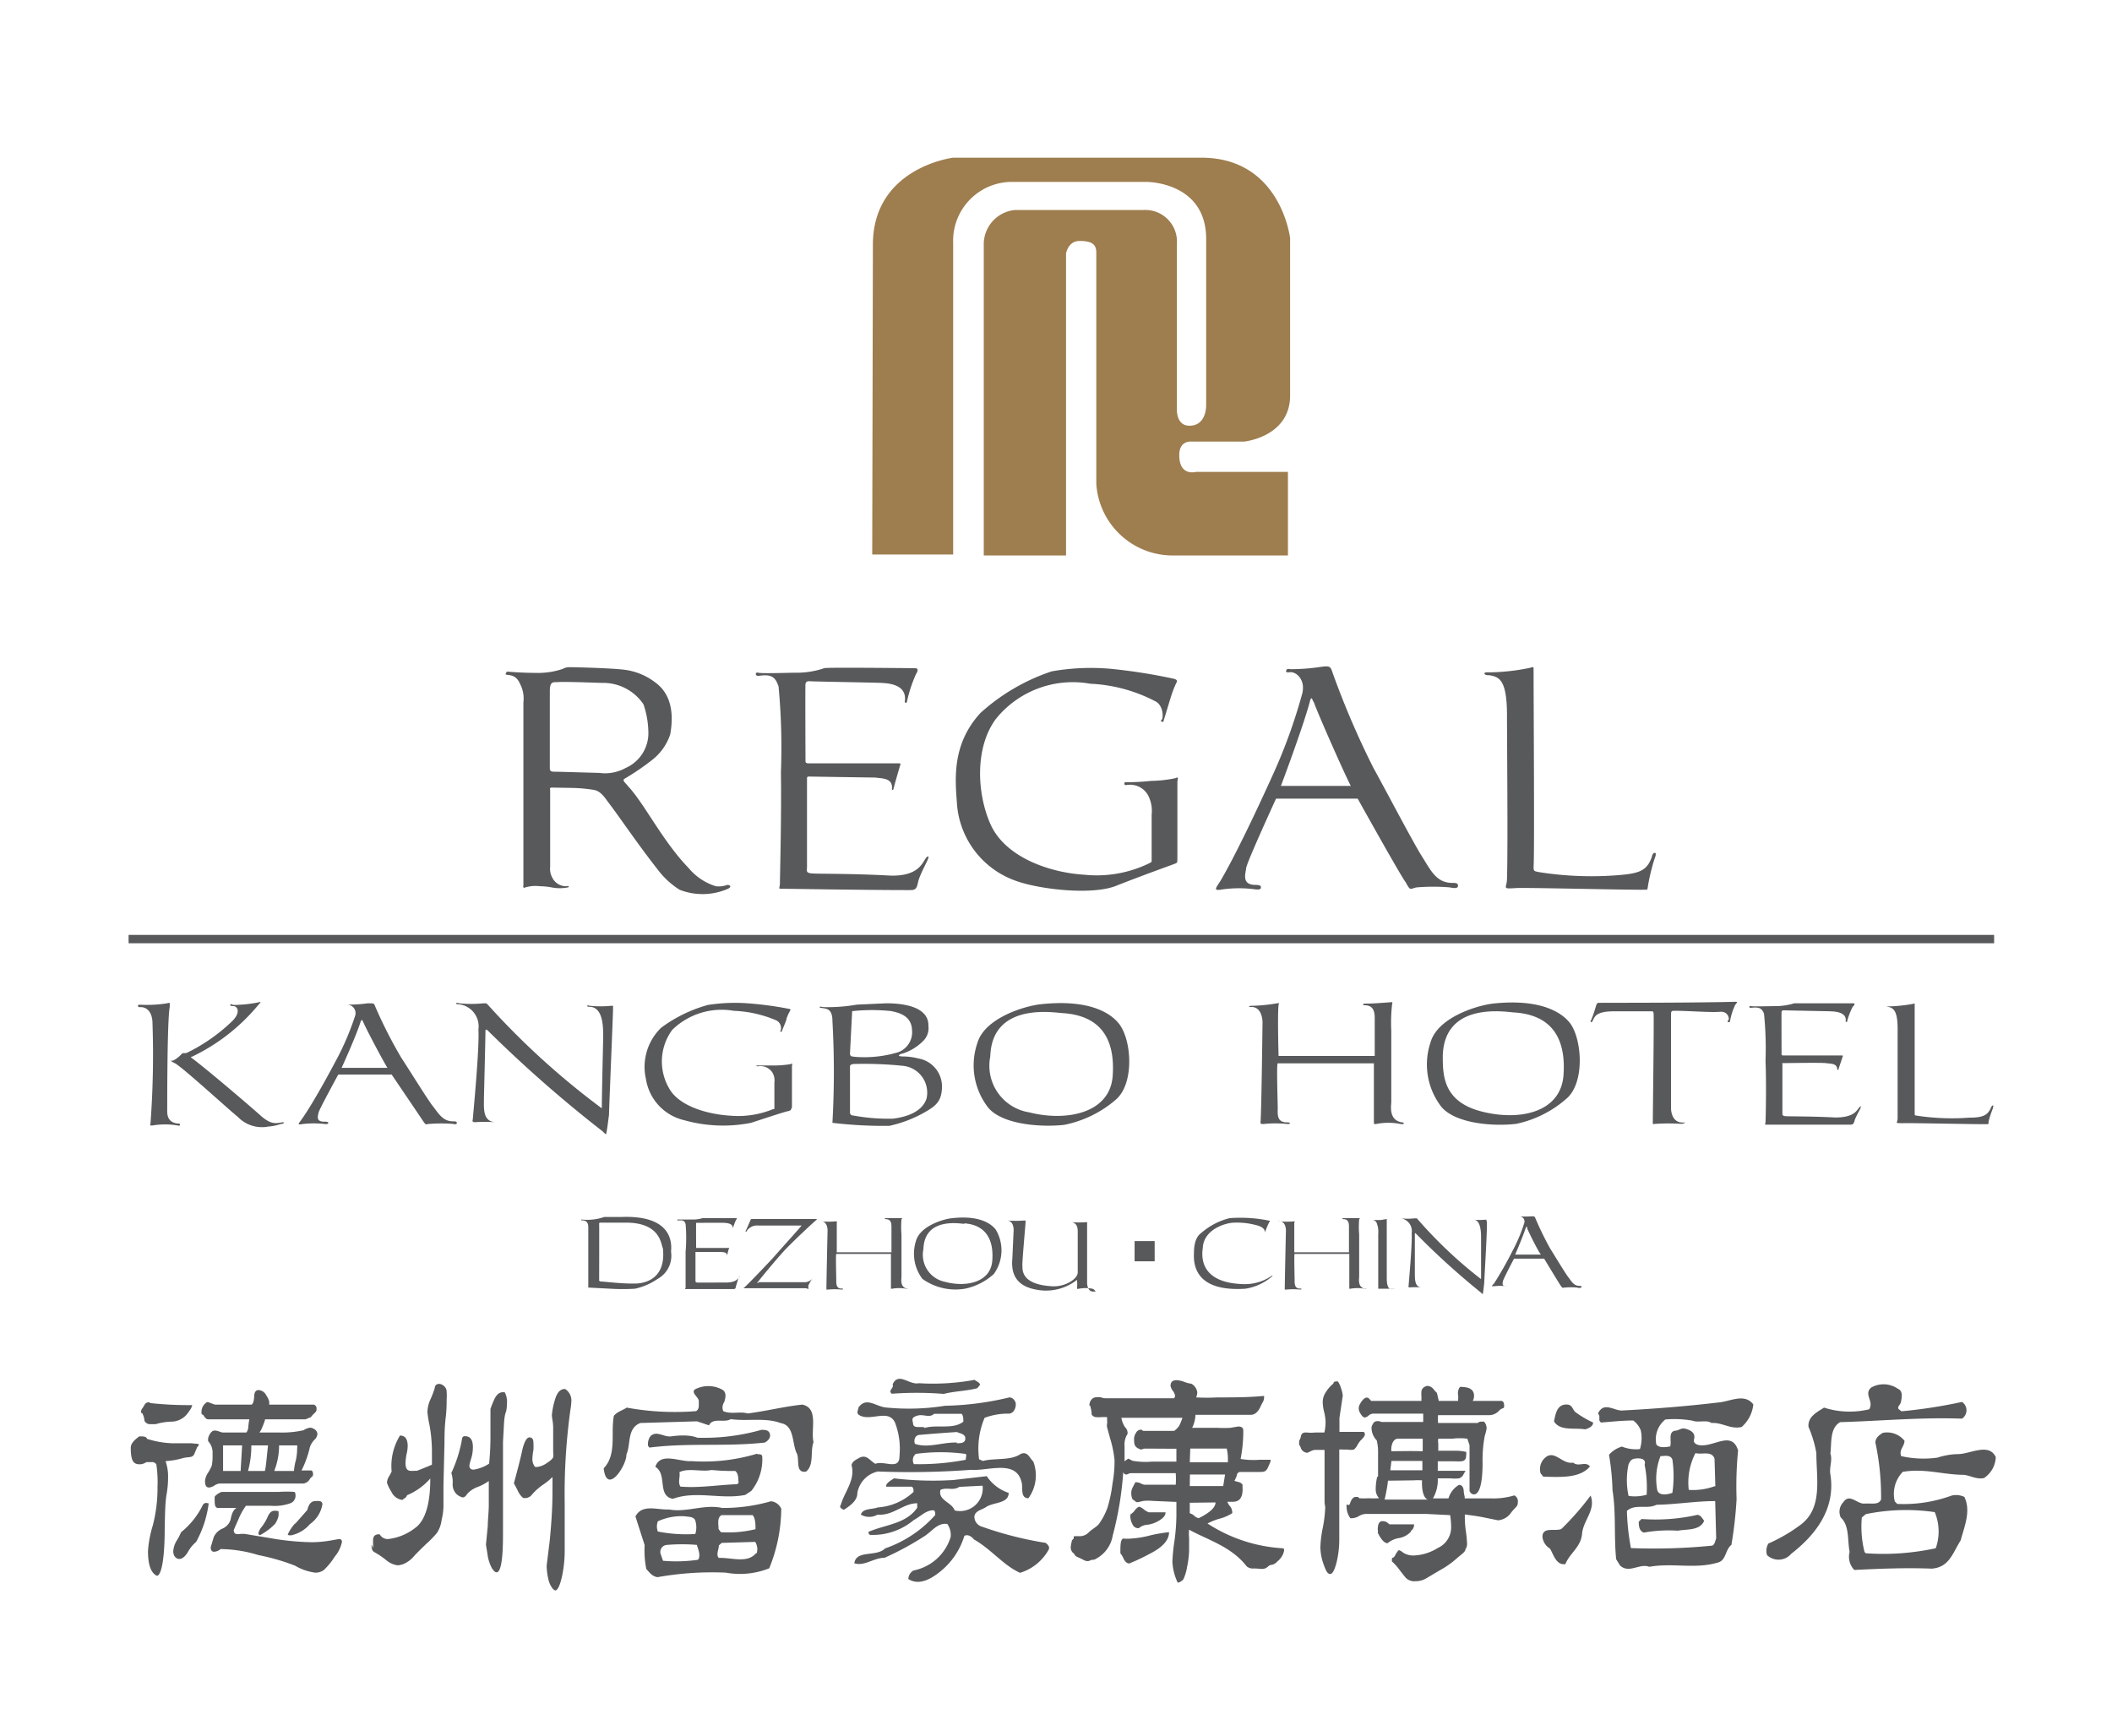 <svg id="Layer_1" data-name="Layer 1" xmlns="http://www.w3.org/2000/svg" viewBox="0 0 126.3 103.82">
  <defs>
    <style>
      .cls-1 {
        fill: none;
        stroke: #58595b;
        stroke-width: 0.5px;
      }

      .cls-2 {
        fill: #9e7d4e;
      }

      .cls-3 {
        fill: #58595b;
      }
    </style>
  </defs>
  <g>
    <line class="cls-1" x1="7.69" y1="56.16" x2="119.25" y2="56.16"/>
    <path class="cls-2" d="M52.16,33.16H57V14.52a3.52,3.52,0,0,1,3.65-3.64H68.6s3.53,0,3.53,3.41v9.9s.06,1.27-1,1.27c-.81,0-.75-1-.75-1v-9.9a1.89,1.89,0,0,0-2-2h-7.7a2.06,2.06,0,0,0-1.85,2.09V33.22h4.92V15.16s.12-.75.81-.75,1,.17,1,.69V28.94a4.58,4.58,0,0,0,4.57,4.28h6.89v-5h-5.5s-1,.29-1-1c0-.92.75-.81.75-.81h3.12s2.76-.27,2.76-2.76V14.24s-.56-4.81-5.31-4.81H57s-4.8.58-4.8,5.21Z"/>
    <g>
      <path class="cls-3" d="M40.64,53.21A4.91,4.91,0,0,1,39.33,52c-1.28-1.63-2.34-3.23-3-4.08-.45-.66-.7-.66-.93-.7a9.17,9.17,0,0,0-1.2-.1L33,47.1c-.16,0-.1.13-.1.13v4.62a1.06,1.06,0,0,0,.12.62.92.92,0,0,0,.87.53.14.14,0,0,1,.12,0c0,.06,0,.06-.1.08a2.55,2.55,0,0,1-.87,0A4,4,0,0,0,32.3,53a2.21,2.21,0,0,0-.89.07c-.19.1-.09-.17-.11-.21V42a1.87,1.87,0,0,0-.2-1.1c-.25-.6-.69-.5-.83-.56s0,0,0-.1a.07.07,0,0,1,.06-.07c.19,0,.79.07,1.68.07A4.59,4.59,0,0,0,33.66,40,.8.8,0,0,1,34,39.9c.37,0,2.46.05,3.31.15a3.78,3.78,0,0,1,1.82.72c.72.5,1.26,1.41.95,3.15a3.23,3.23,0,0,1-1.06,1.51,14.72,14.72,0,0,1-1.67,1.14c-.17.1.06.25.21.45.95,1,2.08,3.31,3.62,4.89A3.43,3.43,0,0,0,42.81,53a1.45,1.45,0,0,0,.68-.08c.19,0,.29.13,0,.25A3.77,3.77,0,0,1,40.64,53.21ZM38.48,42.12A2.9,2.9,0,0,0,36,40.84c-1.47-.05-2.3-.07-2.61-.05s-.51-.08-.51.56v4.56c0,.14,0,.24.27.24s2.48.07,2.67.07a2.55,2.55,0,0,0,1.59-.29,2.28,2.28,0,0,0,1.36-2.24A5.33,5.33,0,0,0,38.48,42.12Z"/>
      <path class="cls-3" d="M54.9,52.76c-.09.47-.21.47-.56.47-2.65,0-7.25-.08-7.54-.08s-.18,0-.16-.29c0-.44.1-4.06.06-6.67a39.27,39.27,0,0,0-.14-5.13c-.21-.64-.48-.74-1.22-.64-.21,0-.17-.25,0-.19s1.9,0,2.19,0a5.13,5.13,0,0,0,1.76-.27c.1-.06,5.19,0,5.42,0s.19.16.06.37a8.51,8.51,0,0,0-.53,1.61c0,.15-.17.08-.13,0,.15-1.06-1.1-1.08-1.41-1.1s-4.07-.08-4.28-.1-.23.1-.25.15,0,4.57,0,4.65.08.1.13.11l5.4,0c.14,0,.16,0,.14.09-.08.25-.39,1.34-.41,1.44s-.09.07-.09,0c.07-.68-.64-.62-1-.68-.19,0-4-.06-4-.06s-.08,0-.08.1,0,5.07,0,5.3-.08.35.25.39,2.28,0,4.66.13c1.77.08,2-.79,2.21-1.06.08-.08.16-.14.14,0S55,52.3,54.9,52.76Z"/>
      <path class="cls-3" d="M70.19,51.68c-.16.06-1.78.64-3.41,1.28-1.43.6-4.64.23-6.05-.29a5.29,5.29,0,0,1-3.49-4.45c-.11-1.49-.38-3.66,1.4-5.59a12,12,0,0,1,4.25-2.48A13.4,13.4,0,0,1,66.45,40a33.3,33.3,0,0,1,3.78.6c.17.06.19.12.1.27a6.51,6.51,0,0,0-.3.78c-.07.21-.3,1-.44,1.43,0,.06,0,.1-.1.08s-.07-.06,0-.14.1-.83-.4-1.08a9.27,9.27,0,0,0-3.89-1.05A5.91,5.91,0,0,0,59.55,43c-1.26,1.71-1.14,4.45-.31,6.31.91,2,3.6,2.88,5.59,3a7.19,7.19,0,0,0,3.93-.7c.11-.07.11-.05.11-.17s0-2.07,0-2.73a2,2,0,0,0-.18-1.08,1.22,1.22,0,0,0-1.33-.68c-.06,0-.12,0-.12-.08s0-.09.12-.09a13.62,13.62,0,0,0,1.47-.08,7.55,7.55,0,0,0,1.45-.16c.25-.11.13,0,.13.27v4.42C70.4,51.62,70.44,51.58,70.19,51.68Z"/>
      <path class="cls-3" d="M86.71,53.07a11.88,11.88,0,0,0-2,0c-.4.08-.35.24-.65-.31-.3-.38-2.87-5-2.87-5s-4.6,0-4.88,0c0,0-1.76,3.83-1.79,4.16s-.29,1,.56,1c.38,0,.32.14.32.14s.06.17-.3.13a7.27,7.27,0,0,0-2,0c-.58.1-.4-.06-.11-.52,1.18-2,3.07-6.21,3.07-6.21a32.08,32.08,0,0,0,1.82-5c.2-.85-.4-1.3-.73-1.26s-.23-.08-.23-.08c0-.17.23-.1.23-.1A12.28,12.28,0,0,0,79,39.88c.57-.08.57,0,.7.38a50.68,50.68,0,0,0,2.42,5.64c.62,1.12,2.42,4.54,2.88,5.26.55.87.87,1.6,1.78,1.64.28,0,.41,0,.41.18S86.87,53.11,86.71,53.07ZM78.57,42c-.08-.08-.14-.49-.25,0-.43,1.58-1.72,5-1.72,5h4.18C80.43,46.34,78.86,42.8,78.57,42Z"/>
      <path class="cls-3" d="M98.56,52.92c-.06.37,0,.27-.35.29-1.61,0-7.08-.14-7.57-.1-.87.06-.52,0-.52-.56.06-1.84,0-8.24,0-9.75,0-2.15-.46-2.32-1.06-2.42-.12,0-.25,0-.29-.1s.38-.07.21-.07a12.73,12.73,0,0,0,2.51-.27c.3-.1.2,0,.22.19,0,1.88.06,11,0,11.71,0,.29.06.25.29.31a20.07,20.07,0,0,0,4.74.19c1.31-.1,1.76-.27,2.05-1.12,0-.08.08-.22.17-.22s.06.18,0,.31A12,12,0,0,0,98.56,52.92Z"/>
    </g>
    <g>
      <g>
        <path class="cls-3" d="M105.67,93a.87.87,0,0,1,.08-.69,9.89,9.89,0,0,0,1.87-1.08c1.41-1,1-2.77,1-4.34a7.07,7.07,0,0,0-.47-1.56c-.05-.61.51-.88.93-1.15a5,5,0,0,0,2.7.1c.3-.48-.35-.9.12-1.3a1.5,1.5,0,0,1,1.59.07c.3.12.25.46.2.74s-.23.28-.16.47l.18.14a30.34,30.34,0,0,0,3.62-.56.6.6,0,0,1,0,1c-2.5-.09-4.85.14-7.29.21-.62.36-.5,1.21-.58,1.88.14.39-.08.82,0,1.25.33,2.1-.94,3.65-2.34,4.74A1,1,0,0,1,105.67,93Z"/>
        <path class="cls-3" d="M110.89,93.89a1.13,1.13,0,0,1-.28-1.08c-.14-.7,0-1.57-.53-2.06a.82.82,0,0,1,.15-.91c.38-.56.82.11,1.26.08s.86.1,1-.25a15.27,15.27,0,0,0-.34-3.4c0-.29.25-.46.44-.58a1.33,1.33,0,0,1,1.3.47c0,.35-.34.53-.2.92a6.08,6.08,0,0,0,2.18.09,4.12,4.12,0,0,1,1.23-.21c.71,0,1.84-.7,2.25.18a1.58,1.58,0,0,1-.7,1.25c-.41.1-.79-.13-1.19-.19-1.25,0-2.34-.4-3.67-.18a1.89,1.89,0,0,0-.48,1.77l.15.15a8.38,8.38,0,0,0,3.25-.5,1.15,1.15,0,0,1,.76.08c.41.84,0,1.78-.22,2.6-.48.76-.68,1.61-1.73,1.69C114,93.75,112.41,93.81,110.89,93.89Zm.68-1a14.81,14.81,0,0,0,4.19-.3,3,3,0,0,0-.06-2.16,11.92,11.92,0,0,0-4.12.12l-.24.2a6.17,6.17,0,0,0,.16,2.06Z"/>
      </g>
      <g>
        <path class="cls-3" d="M38.65,93.83a5.58,5.58,0,0,1-.1-1.43L38,90.69c.4-.77,1.31-.38,2-.42,1.07.2,2.1-.33,3.19-.09a10.18,10.18,0,0,0,2.91-.4.75.75,0,0,1,.62.45A9.56,9.56,0,0,1,46,93.79a4.71,4.71,0,0,1-2.59.26,18.64,18.64,0,0,0-4.09.27C39,94.27,38.85,94.05,38.65,93.83Zm1-.49a9.11,9.11,0,0,0,2.09-.06c.19-.23,0-.67-.07-.89a10.37,10.37,0,0,0-1.77,0,.42.42,0,0,0-.38.58Zm5.6-.45a.8.8,0,0,0-.09-.68l-2,.06-.17.15c0,.23-.19.58,0,.75C43.71,93.13,44.68,93.52,45.21,92.89Zm-3.67-1.15a1.36,1.36,0,0,0,0-.8c-.08-.25-.39-.22-.61-.26a3.37,3.37,0,0,0-1.63.3.85.85,0,0,0,0,.61A8.68,8.68,0,0,0,41.54,91.74Zm1.53-.11a6.81,6.81,0,0,0,2.07-.18c0-.27,0-.64-.17-.84H43.15c-.28.15-.18.54-.18.83Zm-2.86-2c1.39-.5,2.88.06,4.32-.23l.36-.24a3,3,0,0,0,.65-2.09c-.08-.16-.22-.06-.32-.13a11,11,0,0,1-3.91.44c-.69.06-1.86-.57-2.16.34C39.92,88.16,39.29,89.43,40.21,89.63Zm.44-.73c-.17-.26,0-.57-.06-.86.54-.27,1.33,0,1.92-.13a13,13,0,0,0,1.42.06c.21.17.17.47.2.73l-.11.06C42.85,88.81,41.77,89,40.65,88.9Z"/>
        <path class="cls-3" d="M36.1,87.81c.8-.83.41-2.1.61-3.14.2-.25.53-.33.77-.49a15.9,15.9,0,0,0,4.15.21c.21-.14.15-.36.16-.59s-.46-.48-.25-.7a1.73,1.73,0,0,1,1.64,0c.29.15.21.5.13.75a.57.57,0,0,0-.06.54c.48.21,1,0,1.46.14,1.11-.14,2.2-.42,3.27-.53,1,.21.49,1.5.67,2.24-.21.58.05,1.37-.45,1.77-.68.1-.35-.78-.57-1.13-.27-.61-.13-1.63-.93-1.77-.91-.35-2-.1-3-.24-.39.24-1.07-.12-1.3.37L41.68,85l-3.39.1c-.81.33-.55,1.26-.83,1.88C37.49,87.62,36.29,89.47,36.1,87.81Z"/>
        <path class="cls-3" d="M38.76,86.48a.78.78,0,0,1,.13-.58c.35-.38.82.06,1.24,0s1.11-.11,1.57.08a12.58,12.58,0,0,0,3.83-.47c.22,0,.44,0,.51.24s-.14.44-.31.52c-2.36.26-4.54,0-6.89.3Z"/>
      </g>
      <g>
        <path class="cls-3" d="M92.69,92.61a.93.93,0,0,1-.45-.7c0-.63.75-.31,1.13-.47a16.71,16.71,0,0,0,1.75-2c.33.86-.44,1.47-.51,2.28s-.73,1.15-1,1.82C93.06,93.61,92.92,93,92.69,92.61Z"/>
        <path class="cls-3" d="M96.65,93.25c-.14-1.28,0-2.8-.22-4.12A14.79,14.79,0,0,0,96.22,87a1.69,1.69,0,0,1,.77-.49,2.26,2.26,0,0,0,1.08.15,2.22,2.22,0,0,0,.05-1.12,1.35,1.35,0,0,0-.45-.59c-.67,0-1.33.08-1.92.12-.22-.11,0-.38-.19-.53.35-.77,1-.13,1.49-.19,1.93-.1,3.89-.26,5.74-.48.68-.06,1.54-.57,2.06.12a2.08,2.08,0,0,1-.7,1.35c-.68.15-1.14-.28-1.8-.24-.31-.21-.79,0-1.14-.14a6.18,6.18,0,0,0-1.62-.07,1.51,1.51,0,0,0-.54,1.49c.17.23.56.17.83.12.1-.31-.14-.86.29-.94.22,0,.36-.18.6-.12s.69.21.52.69c0,.17.13.24.26.28.88.21,2-.92,2.39.33a21.77,21.77,0,0,0-.09,2.91,24.69,24.69,0,0,1-.31,2.74c-.38.29-.3.94-.83,1.06-1.34.4-2.68,0-4.08.25-.58-.23-1.21.43-1.75-.08Zm5.68-.81c.21,0,.23-.27.3-.44l-.06-2.23c-1.17,0-2.32.2-3.51.22-.57.29-1.28-.08-1.77.37a14.5,14.5,0,0,0,.24,2.22A35,35,0,0,0,102.33,92.44Zm-4-.79a8.48,8.48,0,0,1,2-.11c.58-.1,1.33,0,1.58-.59-.12-.16-.19-.32-.39-.36a11.36,11.36,0,0,1-3.35.25L98,91C98,91.19,98,91.54,98.29,91.65Zm.14-2.25a6.74,6.74,0,0,0-.12-1.8c.12-.39-.32-.41-.58-.37s-.3.2-.38.34a4.45,4.45,0,0,0,0,1.89A2.53,2.53,0,0,0,98.43,89.4Zm1.54-.12a7,7,0,0,0,0-2c-.13-.3-.46-.2-.71-.2a3.7,3.7,0,0,0-.2,2C99.17,89.48,99.73,89.38,100,89.28Zm2.57-.4-.05-1.65c-.17-.49-.76-.22-1.14-.33a3.82,3.82,0,0,0-.4,2.2A3.79,3.79,0,0,0,102.54,88.88Z"/>
        <path class="cls-3" d="M92.13,88.11a.91.91,0,0,1,.16-.82c.63-.74,1.08.31,1.79.18.3.28.75-.11,1,.23-.61.73-1.82.63-2.79.61Z"/>
        <path class="cls-3" d="M92.93,85c.09-.39.15-.94.65-1s.42.33.69.49a5.71,5.71,0,0,0,1,.58c0,.24-.27.35-.48.41C94.15,85.37,93.29,85.6,92.93,85Z"/>
      </g>
      <g>
        <path class="cls-3" d="M54.32,94.43a.6.6,0,0,1,.31-.51,2.91,2.91,0,0,0,2.22-2,1.13,1.13,0,0,0-.2-.78c-.58-.09-.9.43-1.37.73a17.52,17.52,0,0,1-2.38,1.29c-.65,0-1.2.52-1.81.33.11-.82,1.32-.36,1.84-.89a7.12,7.12,0,0,0,3-2c0-.1,0-.27-.12-.28-.45,0-.77.38-1.16.58a3.82,3.82,0,0,1-2.63.89.18.18,0,0,1-.08-.18c1-.44,2.23-.46,2.91-1.44V89.9c-.84,0-1.44.76-2.37.68a1,1,0,0,1-1,0c.11-.39.69-.3,1-.43a3.46,3.46,0,0,0,2.15-.93c0-.17,0-.34-.22-.31H53c-.06-.2.29-.38.46-.5a19.79,19.79,0,0,0,3.55.1l2-.23a2.52,2.52,0,0,0,1.31,1c0,.64-.88.55-1.33.83-.25.19-.65.21-.72.56a.62.62,0,0,0,.37.6,21.37,21.37,0,0,0,3.9,1c.08.08.25.2.18.39A2.94,2.94,0,0,1,61,94.06c-1-.45-1.71-1.4-2.76-2-.12-.15-.35-.33-.57-.21a4.37,4.37,0,0,1-1.4,2.1C55.77,94.36,55,94.87,54.32,94.43Zm4.44-5.58-1.39.07c-.39.25-.74,0-1.13.18-.16.63.69.74.85,1.23A1.36,1.36,0,0,0,58.76,88.85Z"/>
        <path class="cls-3" d="M50.28,90c.22-.79.89-1.5.64-2.39.08-.25.29-.32.49-.44.44-.2.6.19.94.37.54-.21,1.45.42,1.44-.47a4.38,4.38,0,0,0-.27-2c-.41-.86-1.51,0-2.18-.47-.14-.13,0-.31,0-.43.46-.64,1-.08,1.61,0a13.74,13.74,0,0,0,3.56-.1,17.87,17.87,0,0,0,3.85-.5c.2,0,.32.17.37.3s0,.61-.37.67a4,4,0,0,0-1.48.25,4.73,4.73,0,0,0-.33,2.48l.23.1c.72-.19,1.65,0,2.26-.42.42-.18.53.25.75.45a2.32,2.32,0,0,1-.29,2.2c-.52,0-.3-.68-.42-1-.34-1.32-2-.62-3-.7A49.39,49.39,0,0,1,52.5,88a1.59,1.59,0,0,0-1.23,1.29c0,.49-.48.78-.8,1C50.38,90.26,50.15,90.16,50.28,90Zm7.47-2.69c0-.11.07-.32,0-.36a11.08,11.08,0,0,0-3,0l-.1.13a.51.51,0,0,0,0,.48A14.78,14.78,0,0,0,57.75,87.3Zm-.53-1c.24,0,.59,0,.49-.4-.12-.19-.31-.18-.48-.27-.78.05-1.44.1-2.22.17-.29,0-.39.33-.29.54C55.52,86.62,56.36,86.24,57.22,86.27Zm-1.94-.91c.73-.23,1.71.11,2.33-.38,0-.16,0-.37-.11-.47l-1.64,0c-.28.27-.64,0-1,.11s-.31.23-.26.44C54.6,85.46,55,85.29,55.28,85.36Z"/>
        <path class="cls-3" d="M53.33,83.35c-.25-.21.15-.32.05-.56.35-.77,1,.06,1.57-.07a13.75,13.75,0,0,0,3.33-.2c.12.1.3.14.33.3l-.17.2c-.63.17-1.34.17-2,.34A20.41,20.41,0,0,0,53.33,83.35Z"/>
      </g>
      <path class="cls-3" d="M11.85,86.35l.05.07-.11.13s-.06.14-.17.4-.34.15-.72.26a4.61,4.61,0,0,1-1,.17,2.75,2.75,0,0,1,.15,1c0,.13,0,.48-.09,1s-.09,1.23-.11,2c0,1.87-.2,2.82-.46,2.86-.36-.16-.54-.65-.54-1.48a6.68,6.68,0,0,1,.29-1.54,9,9,0,0,0,.28-2.3,7.08,7.08,0,0,0-.07-1.34.3.3,0,0,0-.3-.14l-.3,0a.7.7,0,0,1-.38.13c-.36,0-.55-.14-.55-1,0-.21.17-.43.51-.67.26,0,.41,0,.47.15a5.54,5.54,0,0,0,1.46.26l.58,0,.58,0ZM9,83.91v0a21.36,21.36,0,0,0,2.5.12,1.6,1.6,0,0,1-.08.2,2.93,2.93,0,0,1-.28.39,1.24,1.24,0,0,1-.94.4,3.69,3.69,0,0,0-.89.15l-.31,0a.37.37,0,0,1-.36-.2,1.1,1.1,0,0,0-.1-.39c-.07-.17-.1,0-.1-.12a.3.3,0,0,1,.06-.22A2,2,0,0,0,8.65,84a.29.29,0,0,1,.22-.14A.24.24,0,0,1,9,83.91Zm3.48,6a6.47,6.47,0,0,1-.75,2.3,2.12,2.12,0,0,0-.49.6c-.17.28-.34.42-.52.42s-.36-.16-.36-.46a1.4,1.4,0,0,1,.21-.64,3.48,3.48,0,0,0,.26-.5A4.75,4.75,0,0,0,12.13,90a.24.24,0,0,1,.22-.12ZM12.84,84h2.21q.13-.09.15-.48c0-.26.1-.39.26-.39a.55.55,0,0,1,.46.31,1.19,1.19,0,0,1,.18.38V84h2.66a.23.23,0,0,1,.17.25c0,.24-.11.19-.34.5l-.32.13H15.85c0,.06-.1.33-.17.48a1,1,0,0,1-.17.31l1.27,0a5.75,5.75,0,0,0,1.38-.14.88.88,0,0,1,.39-.15.53.53,0,0,1,.28.11.34.34,0,0,1,.15.29.58.58,0,0,1-.12.27,1.18,1.18,0,0,0-.33.5,6,6,0,0,1-.5,1.39h.61a.29.29,0,0,1,.08.22c0,.17-.06.1-.19.29a.52.52,0,0,1-.4.27h-5a.72.72,0,0,0-.31.12.72.72,0,0,1-.31.12c-.17,0-.25-.12-.25-.38a1,1,0,0,1,.18-.5,3.72,3.72,0,0,0,.22-.41,2.94,2.94,0,0,0,.05-.71,1,1,0,0,0-.26-.77.56.56,0,0,1,.08-.39c.09-.17.19-.25.32-.25a.84.84,0,0,1,.26.06l.19.06,1.43,0a.58.58,0,0,0,.12-.34,3.82,3.82,0,0,1,.06-.45h-.54c-.17,0-.44,0-.81,0l-.76,0-.35,0c-.09,0-.18-.07-.26-.21s-.14,0-.14-.2a.67.67,0,0,1,.15-.46c.1-.12.18-.17.24-.16Zm1.4,6.18v0l-.52,0-.68,0c-.14,0-.2-.12-.2-.37a2.74,2.74,0,0,1,0-.31,1,1,0,0,1,.42-.28c.14,0,1.28,0,3.43,0a6.33,6.33,0,0,1,.9,0c.05,0,.08.08.08.17a.48.48,0,0,1-.28.5,2.8,2.8,0,0,1-1.19.16l-.49,0-1,0a3.57,3.57,0,0,0-.45.81c-.19.42-.28.64-.28.65a.23.23,0,0,0,.11.22.63.63,0,0,0,.29,0h.24l1.51.25a15.92,15.92,0,0,0,2.5.25,6.93,6.93,0,0,0,1.13-.1l.51-.09c.12,0,.18.06.18.17a2,2,0,0,1-.43.88,4.19,4.19,0,0,1-.64.79.82.82,0,0,1-.53.17,3.22,3.22,0,0,1-1.21-.42A13,13,0,0,0,15.46,93a8,8,0,0,0-2.27-.36.64.64,0,0,1-.39.16c-.13,0-.2-.09-.2-.27l.18-.6a1,1,0,0,1,.51-.51.86.86,0,0,0,.5-.54C13.87,90.44,14,90.21,14.24,90.15Zm.15-2.21.09-1.53H13.34l0,1.53Zm.45,0h1c.07-.22.13-1.07.19-1.53h-1A5.67,5.67,0,0,1,14.84,87.94Zm1.82,2.44v.23a1.37,1.37,0,0,1-.21.49,3.47,3.47,0,0,1-.91.68.14.14,0,0,1-.09-.12.92.92,0,0,1,.21-.39,2.88,2.88,0,0,0,.36-.62c.1-.22.23-.33.38-.33A.69.69,0,0,1,16.66,90.38Zm-.25-2.44h1.17c0-.07.05-.45.11-.63a3.36,3.36,0,0,0,.08-.72.55.55,0,0,0,0-.18H16.69A4.15,4.15,0,0,1,16.41,87.94Zm1.24,3.16.73-.83c.09-.39.27-.56.55-.53a.2.2,0,0,1,.13,0c.15,0,.22.07.22.2a1.82,1.82,0,0,1-.75,1.18,2,2,0,0,1-1.14.67q-.18,0-.18-.06A2.67,2.67,0,0,1,17.65,91.1Z"/>
      <path class="cls-3" d="M25.73,88.42h0a3.75,3.75,0,0,1-1.39,1,.26.26,0,0,1-.13.17l-.15.11a.83.83,0,0,1-.65-.48,2.49,2.49,0,0,1-.27-.55.83.83,0,0,1,.12-.37,2.44,2.44,0,0,0,.16-.3,3.47,3.47,0,0,1,.5-2.15c.31,0,.46.21.46.64a2.34,2.34,0,0,1-.07.49,3.28,3.28,0,0,0-.06.52c0,.31.1.46.31.46a.72.72,0,0,0,.19,0l.18,0c.51-.2.81-.32.9-.37,0-.21,0-.41,0-.61a9.06,9.06,0,0,0-.14-1.73,6.53,6.53,0,0,1-.13-.81,1.94,1.94,0,0,1,.18-.75A5.7,5.7,0,0,0,26,83c0-.16.13-.24.26-.24a.45.45,0,0,1,.28.12.44.44,0,0,1,.17.33,3.78,3.78,0,0,1,0,.5c0,.23,0,.59-.06,1.1s-.07,1-.07,1.52l-.06,2.47c0,.27,0,.57,0,.91l0,.4a4,4,0,0,1-.11.79,1.85,1.85,0,0,1-.27.76,5.91,5.91,0,0,1-.65.67q-.49.47-.72.72a1.73,1.73,0,0,1-.49.41,1.09,1.09,0,0,1-.52.15,1.37,1.37,0,0,1-.69-.33,5.26,5.26,0,0,0-.65-.44c-.14-.06-.2-.19-.2-.39s.08.2.09.1,0-.18,0-.23l0-.21c0-.25.13-.37.4-.35a.54.54,0,0,0,.5.28,3.2,3.2,0,0,0,1.61-.66C25.5,90.91,25.74,89.71,25.73,88.42Zm4.41-3.3-.06,1.1v5.56q0,2.25-.39,2.25-.11,0-.27-.24a2.4,2.4,0,0,1-.27-.86l-.09-.55.11-1.13c0-.37.06-.8.06-1.29l0-1.39a3,3,0,0,1-.65.35,1.57,1.57,0,0,0-.65.43c-.08.14-.17.2-.27.2a1,1,0,0,1-.33-.17.81.81,0,0,1-.26-.65,1.75,1.75,0,0,0-.08-.64A8.14,8.14,0,0,0,27.64,86a.15.15,0,0,1,.17-.11c.32,0,.47.22.47.66a2.37,2.37,0,0,1-.1.67,2.86,2.86,0,0,0-.11.41c0,.17.08.26.25.26a2.31,2.31,0,0,0,.93-.36,16.07,16.07,0,0,0,.08-1.64l0-1.63s.06-.18.2-.51.32-.49.54-.49h.11a1.17,1.17,0,0,1,.14.61,3,3,0,0,1-.05.53C30.19,84.58,30.16,84.83,30.14,85.12ZM32,87.73l.12,0a1.26,1.26,0,0,0,.56-.22c.23-.15.37-.27.4-.37s0-.24,0-.37,0-.4,0-.69,0-.52,0-.66a2.71,2.71,0,0,0-.05-.54L33,84.66a4.39,4.39,0,0,1,.18-.93c.13-.46.33-.68.62-.66a.81.81,0,0,1,.37.69,4,4,0,0,1-.06.56,36.61,36.61,0,0,0-.34,5.61l0,2.83a7.46,7.46,0,0,1-.15,1.46c-.11.51-.23.8-.36.88s-.37-.26-.45-.59a3.76,3.76,0,0,1-.12-.88l.18-1.45c.11-1.1.17-2.1.17-3,0-.29,0-.58,0-.85a3.77,3.77,0,0,1-.58.47,3.6,3.6,0,0,0-.63.56.55.55,0,0,1-.32.22.59.59,0,0,1-.23,0,1.24,1.24,0,0,1-.33-.46c-.11-.21-.18-.35-.22-.41.2-.73.37-1.38.49-1.93s.28-.82.44-.82.24.11.24.33a4.22,4.22,0,0,1,0,.42,3,3,0,0,0-.06.49A.73.73,0,0,0,32,87.73Z"/>
      <path class="cls-3" d="M67.17,88.05h0a20,20,0,0,1-.63,3.79,1.92,1.92,0,0,1-1,1.38l0,0a.3.3,0,0,1-.2.06c-.16,0-.23.18-.56,0s-.48-.17-.54-.36a.44.44,0,0,1-.21-.37,1.57,1.57,0,0,1,.06-.35c0-.15.12-.12.12-.23s0-.1.12-.1a.3.3,0,0,1,.12,0l.12,0a.75.75,0,0,0,.55-.24c.16-.16.44-.31.58-.47a3.9,3.9,0,0,0,.53-1,8.31,8.31,0,0,0,.3-1.45,7.36,7.36,0,0,0,.12-1.4A6.61,6.61,0,0,0,66.38,86l-.18-.66a.37.37,0,0,1,0-.15,1.65,1.65,0,0,0,0-.36.09.09,0,0,0,0-.08,3.32,3.32,0,0,0-.37,0,1,1,0,0,1-.24,0,.34.34,0,0,1-.31-.16,1.16,1.16,0,0,0-.06-.4c0-.18-.07-.08-.07-.15a.5.5,0,0,1,.12-.34.38.38,0,0,1,.29-.14,1.25,1.25,0,0,1,.26,0,.83.83,0,0,0,.27.06l.62,0h3.5a.24.24,0,0,0,.06-.15.61.61,0,0,0-.13-.29.7.7,0,0,1-.14-.3c0-.23.12-.34.36-.34a1.53,1.53,0,0,1,.46.1,1.6,1.6,0,0,0,.42.11.68.68,0,0,1,.36.53.82.82,0,0,1-.07.29,12.45,12.45,0,0,0,1.28,0c.93,0,1.85,0,2.78-.09a.27.27,0,0,1,0,.11c0,.19-.07.22-.21.53s-.33.48-.56.49l-3.33,0a1.84,1.84,0,0,1-.2.78c.91,0,1.42,0,1.54,0a7,7,0,0,0,.74,0l.48-.08c.2,0,.3.08.3.23a8.58,8.58,0,0,1-.16,1.71,4.72,4.72,0,0,0,1.13.05l.64,0c.07,0,0,.17-.14.47s-.31.25-.6.26l-.25,0-.84,0a.22.22,0,0,0-.16.16c0,.09-.14.35-.15.37l.24.07a.37.37,0,0,1,.25.17,1.56,1.56,0,0,0,0,.25c0,.5-.18.75-.55.76l-.36,0a.72.72,0,0,0,.14.25.52.52,0,0,1,.14.31.16.16,0,0,1,0,.13,2.69,2.69,0,0,1-.74.32,3.7,3.7,0,0,0-.73.29,9.2,9.2,0,0,0,4.47,1.48c.07,0,.11,0,.11.15a1.08,1.08,0,0,1-.37.61c-.25.26-.32.2-.52.27-.31.31-.44.18-.91.18a.58.58,0,0,1-.44-.13c-.92-1.19-2.34-1.58-3.44-2.19a2.49,2.49,0,0,0,0,.5l0,.72a5.34,5.34,0,0,1-.12,1,2.77,2.77,0,0,1-.22.74.56.56,0,0,1-.34.21,3.26,3.26,0,0,1-.32-1.26,11,11,0,0,1,.12-1.21,11.86,11.86,0,0,0,.12-1.52l0-.84-1.41-.06a2.75,2.75,0,0,0-.56,0l-.36.08a.3.3,0,0,1-.16-.08.5.5,0,0,0-.13-.09.91.91,0,0,1-.08-.37c0-.23.08-.33.24-.65a.2.2,0,0,1,.11,0,.56.56,0,0,1,.23.07.94.94,0,0,0,.19.07l1.89,0a4.69,4.69,0,0,0,0-.69l-2.68,0a.07.07,0,0,1-.06,0C67.42,88.17,67.29,88.26,67.17,88.05Zm2.74,3.58c0,.49-.41.92-1.17,1.3a11.54,11.54,0,0,1-1.21.57q-.19,0-.33-.27a1.45,1.45,0,0,0-.2-.34c0-.49,0-.79.16-.88a2.46,2.46,0,0,0,.49,0,6,6,0,0,0,1.18-.2A9,9,0,0,1,69.91,91.63Zm-1.48-5-.2.06c-.27-.11-.41-.17-.41-.55a.68.68,0,0,1,.12-.46.33.33,0,0,1,.27-.18.17.17,0,0,1,.14.07l1.87,0a1.31,1.31,0,0,0,.29-.29,3.36,3.36,0,0,0,.2-.49l-3.65,0a1.53,1.53,0,0,0,.21.55.49.49,0,0,1,.16.41,1.15,1.15,0,0,0-.18.72c0,.33,0,.83,0,.92l.22-.16.26.13a4.43,4.43,0,0,0,1.16.05l1.46,0v-.77Zm-.79,3.91a.78.78,0,0,0,.23-.23c.11-.13.2-.2.27-.2a.86.86,0,0,1,.28.17,1,1,0,0,0,.28.16l1,0c0,.15-.08.3-.33.46a1.78,1.78,0,0,1-.71.28,1.07,1.07,0,0,0-.44.12.24.24,0,0,1-.16.09.37.37,0,0,1-.34-.24,1.12,1.12,0,0,1-.13-.49A.61.61,0,0,1,67.64,90.51Zm3.51-.67,0,.63a.62.62,0,0,1,.27.15.5.5,0,0,0,.27.14c.63-.31,1-.63,1-.94Zm0-1,2,0,.11-.69-2.1,0Zm0-1.42,2.28,0s0-.08,0-.19a2.61,2.61,0,0,0-.07-.63l-2.18,0Z"/>
      <path class="cls-3" d="M79.21,89.87V86.71l-.24,0-.29,0a.53.53,0,0,0-.26.06l-.23.11a.43.43,0,0,1-.41-.32c-.08-.21-.09-.09-.09-.21s0-.13,0-.18a1,1,0,0,0,.11-.29.24.24,0,0,1,.24-.21l.12,0a2.33,2.33,0,0,0,.48,0c.13,0,.32,0,.56,0a2.87,2.87,0,0,0,.07-.67,2.94,2.94,0,0,0-.09-.58,2.67,2.67,0,0,1-.08-.58,1.08,1.08,0,0,1,.21-.62,2.05,2.05,0,0,1,.43-.48c0-.08.06-.12.13-.12a.27.27,0,0,1,.14,0s.11.15.18.38a2.1,2.1,0,0,1,.11.46L80.1,84.8l0,.83h1.4c.08,0,.12.05.12.16s-.21.32-.26.36a1.57,1.57,0,0,0-.19.28.79.79,0,0,1-.21.26,1,1,0,0,1-.37,0h-.3a.65.65,0,0,0-.2,0v5.41a5.81,5.81,0,0,1-.16,1.33c-.12.46-.24.7-.39.7s-.25-.19-.38-.56a3.14,3.14,0,0,1-.2-1.05,6.79,6.79,0,0,1,.15-1.18,7.72,7.72,0,0,0,.14-1.2ZM82,83.78h3a.39.39,0,0,0,0-.13.66.66,0,0,0,0-.17,1.58,1.58,0,0,1,0-.19.36.36,0,0,1,.13-.31.47.47,0,0,1,.24-.1.51.51,0,0,1,.36.2,1.79,1.79,0,0,0,.2.22l.11.48h1.15a1.38,1.38,0,0,0,0-.4.61.61,0,0,1,.12-.44c.56,0,.84.15.84.55a.6.6,0,0,1-.08.29h1.7q.18,0,.18.3c0,.2-.1.08-.29.27a.81.81,0,0,1-.57.28H86a2.26,2.26,0,0,0,0,.47c.53,0,1.32,0,2.37,0a.27.27,0,0,1,.17-.08l.11,0,.1,0a.6.6,0,0,1,.15.42,2.81,2.81,0,0,1-.11.43,7.84,7.84,0,0,0-.13,1.6c0,1.27-.19,1.9-.52,1.9a.29.29,0,0,1-.18-.08c-.05-.06-.08-.1-.08-.14l0-2.72-.13-.39a3.51,3.51,0,0,0-.91,0c-.38,0-.66,0-.83,0a.82.82,0,0,0,0,.28l0,.44,1,0a2.65,2.65,0,0,1,.67.07.47.47,0,0,1,0,.17c0,.48-.28.39-.83.39l-.54,0-.33,0c0,.1,0,.49,0,.57l1.59,0s.07,0,.07,0,0,0-.11.19a.44.44,0,0,1-.28.26,2.08,2.08,0,0,1-.5,0h-.77a2.17,2.17,0,0,1-.29,1.2h.93a1.39,1.39,0,0,1,.63-.81c.16,0,.25.11.28.32a1.67,1.67,0,0,0,.06.38l0,.11,1.61,0a4.35,4.35,0,0,0,1.36-.18.39.39,0,0,1,.21.39c0,.29-.13.29-.39.62a1.06,1.06,0,0,1-.79.48l-.89-.18c-.29-.06-.65-.11-1.1-.17a6,6,0,0,0,.06,1,6.5,6.5,0,0,1,.07.72.56.56,0,0,1-.1.37c0,.15-.22.28-.53.55a5.36,5.36,0,0,1-1,.7l-.81.48a1.19,1.19,0,0,1-.63.17.71.71,0,0,1-.61-.22c-.12-.15-.25-.31-.39-.5a3.2,3.2,0,0,0-.42-.46.71.71,0,0,1,0-.14c0-.14.06,0,.19-.22a1.11,1.11,0,0,1,.22-.32.84.84,0,0,1,.27.16,1.14,1.14,0,0,0,.68.16,2.88,2.88,0,0,0,1.37-.44,1.35,1.35,0,0,0,.81-1.24,4.4,4.4,0,0,0-.06-.73l-1.4-.07-3.66,0a.84.84,0,0,0-.4.13.83.83,0,0,1-.36.12.4.4,0,0,1-.15,0,1.14,1.14,0,0,1-.22-.62.57.57,0,0,1,0-.18c.07-.05.14.12.21-.1s.18-.35.31-.37l.11,0a.14.14,0,0,1,.12.08,4.39,4.39,0,0,0,.56,0,6.05,6.05,0,0,0,.63,0,.79.79,0,0,1-.2-.56,3.12,3.12,0,0,1,.07-.64c0-.16.07,0,.07-.16s0-.39,0-.71,0-.56,0-.71a2.76,2.76,0,0,0-.08-.68,1.09,1.09,0,0,1-.31-.79.6.6,0,0,1,.08-.19.28.28,0,0,1,.29-.17.44.44,0,0,1,.22.05l.11,0,2.39,0v-.5h-3a.45.45,0,0,0-.26.11.45.45,0,0,1-.23.12q-.14,0-.3-.3a.49.49,0,0,1,0-.49c.19-.34.36-.46.52-.37Zm1.09,7.38,1.47,0a.41.41,0,0,1-.09.3c-.08.12-.12.06-.1.14a1.24,1.24,0,0,1-.7.38,1.38,1.38,0,0,0-.69.31c-.18,0-.38-.2-.59-.63a.27.27,0,0,0,0-.17c0-.35.09-.52.28-.52a.62.62,0,0,1,.26.06Zm2.3-1.48v0c-.27-.07-.38-.62-.35-1.15a4,4,0,0,0-.51,0L83,88.55c0,.1-.08.64-.2,1.13Zm-2.25-1.75h1.92v-.56H83.21Zm1.94-1.14,0-.75-1.49,0c-.31,0-.43.49-.38.75C83.9,86.78,84.53,86.77,85.11,86.79Z"/>
    </g>
    <g>
      <path class="cls-3" d="M83.76,67.22a3.73,3.73,0,0,0-1.47,0s-.13.05-.13-.09c0-.57,0-3.54,0-3.54s-5.67,0-5.75,0,0,2.34,0,2.69-.07.86.58.84c.22,0,.18.11,0,.1a6.94,6.94,0,0,0-1.44,0c-.09,0-.19,0-.17-.1.06-.73.12-6,.12-6s0-.91-.67-.9c-.1,0-.14,0-.15,0s.06-.07.15-.07A9.74,9.74,0,0,0,76.37,60c.09,0,.15-.05.09.09-.07.59,0,3.06,0,3.06.38,0,5.75,0,5.75,0V60.94c0-.29,0-.82-.58-.82-.16,0-.16-.1,0-.1.56,0,1.17-.06,1.51-.08.09,0,.16-.06.11.11a9.66,9.66,0,0,0-.05,1.58l0,4.29c0,.16-.18,1.08.64,1.2C84,67.12,84,67.26,83.76,67.22Z"/>
      <path class="cls-3" d="M93.67,65.71a6.61,6.61,0,0,1-3,1.5c-1.34.16-3.59,0-4.46-1a4.14,4.14,0,0,1-.66-3.88c.43-1.5,2.82-2.22,3.79-2.32,2.85-.29,4.09.57,4.56,1.19C94.61,62.17,94.79,64.76,93.67,65.71Zm-3.09-5.16c-.37,0-4.2-.75-4.3,2.58,0,1.14,0,2.73,2.28,3.33s4.78.09,4.94-2.17S92.74,60.7,90.58,60.55Z"/>
      <path class="cls-3" d="M103.47,61s0,.15-.1.13-.05-.08,0-.13,0-.54-.53-.49-2-.07-2.73-.06c-.1,0-.19,0-.18.21V66.3s0,.83.68.83c.12,0,.13,0,.17,0s-.14.08-.22.08a12.56,12.56,0,0,0-1.55,0c-.12,0-.18.09-.17-.12,0-.44.07-5.66.05-6.39,0-.25-.06-.22-.16-.22s-1.28,0-2.22,0c-1.13,0-1.15.37-1.25.53s0,.12-.1.11,0-.13,0-.13a7.64,7.64,0,0,0,.27-.79c.09-.3.13-.21.34-.23,1.49,0,5.77,0,8-.06.13,0,.15,0,0,.18A3.84,3.84,0,0,0,103.47,61Z"/>
      <path class="cls-3" d="M110.91,67c-.06.26-.13.26-.36.26-1.71,0-4.68,0-4.87,0s-.11,0-.1-.16.06-2.23,0-3.66a20.91,20.91,0,0,0-.09-2.82c-.14-.35-.31-.4-.79-.35-.13,0-.11-.13,0-.1s1.23,0,1.42,0A3.91,3.91,0,0,0,107.3,60c.07,0,3.35,0,3.5,0s.13.08,0,.2a4.06,4.06,0,0,0-.34.88c0,.09-.11,0-.09,0,.1-.58-.71-.59-.91-.6s-2.62-.05-2.76-.06-.15.06-.16.09,0,2.5,0,2.54,0,.06.09.07l3.48,0c.09,0,.1,0,.09.05s-.25.73-.26.79-.07,0-.07,0c0-.38-.41-.34-.67-.38s-2.55,0-2.61,0,0,0,0,.06,0,2.77,0,2.9,0,.19.17.21,1.47,0,3,.08c1.13,0,1.28-.44,1.42-.59s.1-.07.09,0S111,66.73,110.91,67Z"/>
      <path class="cls-3" d="M118.92,67.07c0,.2,0,.15-.22.16-1,0-4.58-.08-4.89-.06-.56,0-.33,0-.33-.3,0-1,0-4.52,0-5.35,0-1.18-.3-1.27-.69-1.33-.07,0-.16,0-.18,0s.25,0,.13,0a9.46,9.46,0,0,0,1.63-.15c.19-.05.12,0,.13.1,0,1,0,6.06,0,6.42,0,.16,0,.14.19.17a14,14,0,0,0,3.06.11c.85,0,1.13-.15,1.32-.62,0,0,.05-.11.11-.11s0,.09,0,.17A5.67,5.67,0,0,0,118.92,67.07Z"/>
      <path class="cls-3" d="M10.64,67.31a4.51,4.51,0,0,0-1.54,0c-.11,0-.14,0-.1-.13a55.7,55.7,0,0,0,.12-5.95c0-.85-.47-1-.68-1s-.15,0-.19-.08.17-.06.24-.06A7.72,7.72,0,0,0,10,60c.19-.07.15,0,.15.22C10,61,10,65.66,10,66.28c0,.27-.06.82.61.91.07,0,.18,0,.15.08S10.7,67.32,10.64,67.31Zm6.14-.09a2.75,2.75,0,0,1-.72.15,2,2,0,0,1-1.84-.58c-.52-.41-3.34-3-3.77-3.21s-.1-.12-.07-.17c.43-.22.46-.45.62-.43s.24-.06.4-.13a10.57,10.57,0,0,0,2.43-1.73c.6-.55.38-.94.14-.95-.08,0-.19,0-.2-.07s.07-.05.17,0a8.06,8.06,0,0,0,1.49-.15c.24-.07.15,0,0,.17a11.63,11.63,0,0,1-3.94,3.07c-.11,0-.06.06,0,.1.58.42,2.76,2.25,4,3.34.69.65,1,.54,1.27.51.05,0,.18-.06.21,0S16.8,67.22,16.78,67.22Z"/>
      <path class="cls-3" d="M27.06,67.21a9.34,9.34,0,0,0-1.33,0c-.27,0-.23.13-.43-.17s-1.88-2.78-1.88-2.78-3,0-3.19,0c0,0-1.15,2.1-1.18,2.28s-.19.56.37.54c.25,0,.21.07.21.07s0,.1-.2.07a5.88,5.88,0,0,0-1.32,0c-.38.06-.26,0-.07-.28.77-1.08,2-3.42,2-3.42a16.32,16.32,0,0,0,1.19-2.75.51.51,0,0,0-.48-.69c-.16,0-.15,0-.15,0s.15,0,.15,0A8.65,8.65,0,0,0,22,60c.37,0,.37,0,.45.22A27.5,27.5,0,0,0,24,63.26c.41.62,1.58,2.51,1.89,2.9s.57.88,1.16.9c.18,0,.27,0,.27.1S27.16,67.23,27.06,67.21Zm-5.34-6.09s-.08-.26-.16,0c-.28.88-1.13,2.74-1.13,2.74h2.74C22.94,63.51,21.91,61.56,21.72,61.12Z"/>
      <path class="cls-3" d="M36.42,66.66s-.1.8-.14,1,0,.24-.24,0a77,77,0,0,1-6.84-6s-.17-.19-.17,0c0,.49-.09,3.91-.09,4.06,0,.58-.07,1.32.65,1.39.15,0,.23,0,.23,0s-.16,0-.25,0a9.07,9.07,0,0,0-1.16,0c-.23,0-.13-.12-.13-.23s.4-4.15.33-5.31a1.33,1.33,0,0,0-1.16-1.51c-.07,0-.17,0-.17-.06s.17,0,.17,0A7.31,7.31,0,0,0,28.92,60c.2,0,.15,0,.24.07a46.24,46.24,0,0,0,6.72,6.13c.07.05.12.12.11,0,0-.64.06-3.15.08-4.07,0-.52.06-1.88-.79-1.92-.09,0-.16,0-.16-.06s.1,0,.16,0a6.54,6.54,0,0,0,1.28,0c.16,0,.09,0,.1.17S36.42,66.29,36.42,66.66Z"/>
      <path class="cls-3" d="M47.14,66.45c-.1,0-1.16.35-2.23.7a8.6,8.6,0,0,1-4-.16,3,3,0,0,1-2.28-2.45,3.26,3.26,0,0,1,.91-3.08,8.45,8.45,0,0,1,2.79-1.36A10.54,10.54,0,0,1,44.7,60a21,21,0,0,1,2.47.33c.11,0,.12.06.06.15a2.49,2.49,0,0,0-.19.42c0,.12-.2.53-.29.79,0,0,0,.05-.06,0s-.06,0,0-.07a.52.52,0,0,0-.27-.6,7.16,7.16,0,0,0-2.54-.57,4.23,4.23,0,0,0-3.68,1.14,3.19,3.19,0,0,0-.2,3.47c.59,1.11,2.35,1.58,3.66,1.66a5.51,5.51,0,0,0,2.57-.39c.08,0,.08,0,.08-.09s0-1.14,0-1.5a.93.93,0,0,0-.12-.6.85.85,0,0,0-.87-.37s-.08,0-.08-.05,0,0,.08,0c.25,0,.63,0,1,0a6.25,6.25,0,0,0,.95-.08c.17-.07.09,0,.09.14v2.43C47.28,66.41,47.31,66.39,47.14,66.45Z"/>
      <path class="cls-3" d="M55.28,66.53a7.49,7.49,0,0,1-2.1.8,26.38,26.38,0,0,1-3.4-.18,54,54,0,0,0,0-6.1c0-.69-.32-.72-.57-.76s-.14,0-.19-.06.23,0,.23,0a10.35,10.35,0,0,0,2-.15L53,60c.71,0,2.55.09,2.52,1.35a1.07,1.07,0,0,1-.29.88A3.06,3.06,0,0,1,54,63c-.09,0-.5.17,0,.18a3.78,3.78,0,0,1,.92.12,1.7,1.7,0,0,1,1.41,1.76C56.3,65.89,55.94,66.15,55.28,66.53ZM54,63.74a22.68,22.68,0,0,0-2.93-.11s-.24,0-.24.15l0,2.76s0,.17.19.17a11.64,11.64,0,0,0,2.39.19c.33-.05,1.68-.21,2-1.21A1.61,1.61,0,0,0,54,63.74Zm-.67-3.27a11.06,11.06,0,0,0-2.37,0L50.83,63c0,.24.23.17.27.2a7,7,0,0,0,2.6-.27,1.27,1.27,0,0,0,.84-1.33C54.51,60.7,53.67,60.55,53.31,60.47Z"/>
      <path class="cls-3" d="M66.72,65.77a6.73,6.73,0,0,1-3.08,1.5c-1.35.15-3.64,0-4.52-1a4.11,4.11,0,0,1-.67-3.9c.44-1.5,2.86-2.23,3.85-2.32,2.89-.3,4.15.56,4.63,1.19C67.68,62.21,67.85,64.81,66.72,65.77Zm-3.14-5.18c-.37,0-4.26-.75-4.36,2.59a2.82,2.82,0,0,0,2.32,3.34c2.18.56,4.84.09,5-2.18S65.77,60.74,63.58,60.59Z"/>
    </g>
    <g>
      <path class="cls-3" d="M67.85,75.43V74.22h1.2v1.21Z"/>
      <g>
        <path class="cls-3" d="M39.33,76.48a3.82,3.82,0,0,1-1.36.59,12.29,12.29,0,0,1-1.46,0L35.18,77s0-3.56,0-3.61c0-.45-.33-.4-.4-.41s0-.05,0-.05a3.07,3.07,0,0,0,1.35-.15c.08,0,.92,0,1,0,3.35-.14,3,1.87,3,2.08A1.58,1.58,0,0,1,39.33,76.48Zm-2-3.36-1.39,0c-.08,0-.12,0-.11.1s0,3.35,0,3.35,0,.07.14.07,1.26.14,2,.12c.18,0,1.91,0,1.67-2.12C39.52,74.47,39.55,73.06,37.3,73.12Z"/>
        <path class="cls-3" d="M44,76.94c0,.15-.07.15-.2.15-1,0-2.67,0-2.78,0S41,77.06,41,77s0-1.31,0-2.15a9.51,9.51,0,0,0,0-1.65c-.07-.21-.17-.24-.44-.21-.08,0-.07-.08,0-.06h.81a1.92,1.92,0,0,0,.64-.08s1.91,0,2,0,.07,0,0,.12a3.12,3.12,0,0,0-.19.52s-.06,0,0,0c.06-.35-.41-.35-.52-.36s-1.5,0-1.57,0-.09,0-.1,0,0,1.47,0,1.5,0,0,0,0h2s.06,0,0,0-.14.43-.15.46,0,0,0,0c0-.22-.23-.2-.38-.22H41.59s0,0,0,0,0,1.63,0,1.7,0,.12.09.13.84,0,1.72,0c.65,0,.73-.25.81-.34s.06,0,0,0S44.07,76.79,44,76.94Z"/>
        <path class="cls-3" d="M46.84,74.86c-.6.67-1.32,1.55-1.49,1.77s0,.05.07.05h2.67a.62.62,0,0,0,.55-.29s.09,0,0,0a2.29,2.29,0,0,0-.3.49c0,.13,0,.21,0,.22s-.07-.07-.21-.06H44.45s-.07,0,0,0,1.79-1.81,1.94-2c.37-.42,1.4-1.56,1.55-1.75,0,0,0,0,0,0s-2.54,0-2.6,0a.74.74,0,0,0-.68.32c0,.06-.11.06-.07,0s.26-.57.28-.62,0-.1.19-.09H48.7c.08,0,.22,0,.11.07S47.24,74.41,46.84,74.86Z"/>
        <path class="cls-3" d="M54.19,77.07a2.36,2.36,0,0,0-.84,0,0,0,0,0,1-.07,0c0-.34,0-2.08,0-2.08s-3.23,0-3.27,0,0,1.37,0,1.58,0,.5.32.49c.13,0,.11.06,0,.06a4.38,4.38,0,0,0-.81,0c-.06,0-.11,0-.1,0,0-.43.07-3.55.07-3.55s0-.54-.39-.53c-.06,0-.08,0-.08,0s0,0,.08,0a4.62,4.62,0,0,0,.88,0c.06,0,.09,0,.06.06,0,.34,0,1.79,0,1.79.21,0,3.27,0,3.27,0V73.39c0-.17,0-.48-.33-.48-.09,0-.09-.06,0-.06.32,0,.67,0,.86,0s.1,0,.07.07a5.41,5.41,0,0,0,0,.92l0,2.52c0,.1-.11.64.36.71C54.33,77,54.31,77.1,54.19,77.07Z"/>
        <path class="cls-3" d="M59.43,76.19a3.67,3.67,0,0,1-1.73.88,3.4,3.4,0,0,1-2.54-.59,2.5,2.5,0,0,1-.38-2.28c.25-.87,1.61-1.3,2.17-1.35,1.62-.18,2.33.33,2.6.69A2.41,2.41,0,0,1,59.43,76.19Zm-1.76-3c-.21,0-2.39-.44-2.45,1.52a1.65,1.65,0,0,0,1.3,1.95c1.23.33,2.72.05,2.82-1.27S58.9,73.25,57.67,73.16Z"/>
        <path class="cls-3" d="M65.32,77.07a2.09,2.09,0,0,0-.79,0c-.09,0-.12.06-.12-.07a2.57,2.57,0,0,0,0-.41s0-.09-.07,0a3,3,0,0,1-2.15.57c-.83-.11-1.79-.45-1.65-1.89l.07-1.57s.09-.66-.37-.71c-.05,0-.11,0-.11,0s0,0,.12,0a6.13,6.13,0,0,0,1,0c.09,0,.08,0,.08.1s-.21,2.4-.19,2.59-.15,1.12,1.73,1.24c.82.07,1.58-.44,1.58-.82v-2.4c0-.21,0-.54-.36-.61-.08,0-.1,0-.1,0s0,0,.08,0a6,6,0,0,0,.88,0c.07,0,.07,0,.06.11v3.53s0,.5.35.51c.09,0,.12,0,.15,0S65.42,77.09,65.32,77.07Z"/>
        <path class="cls-3" d="M74.47,77.07c-2.82.18-3.12-1.24-3.07-2.14,0-.61.16-1,.42-1.18a4.05,4.05,0,0,1,1.71-.9A8.54,8.54,0,0,1,75.9,73s.1,0,0,.09a5.74,5.74,0,0,0-.26.63s0,0,0,0,.08-.31-.51-.45a4.36,4.36,0,0,0-1.34-.15c-.42,0-1.78.35-1.86,1.48,0,.15-.47,2.07,2.32,2.19a2.82,2.82,0,0,0,1.81-.5s.09,0,0,.05A3.17,3.17,0,0,1,74.47,77.07Z"/>
        <path class="cls-3" d="M81.6,77.07a2.35,2.35,0,0,0-.84,0,0,0,0,0,1-.07,0c0-.34,0-2.08,0-2.08s-3.23,0-3.27,0,0,1.37,0,1.58,0,.5.33.49c.12,0,.1.06,0,.06a4.49,4.49,0,0,0-.82,0s-.11,0-.1,0c0-.43.07-3.55.07-3.55s0-.54-.39-.53a.1.1,0,0,1-.08,0s0,0,.08,0a4.77,4.77,0,0,0,.89,0s.08,0,0,.06c0,.34,0,1.79,0,1.79.21,0,3.27,0,3.27,0V73.39c0-.17,0-.48-.32-.48-.1,0-.1-.06,0-.06.32,0,.67,0,.86,0s.1,0,.07.07a5.41,5.41,0,0,0,0,.92l0,2.52c0,.1-.11.64.36.71C81.74,77,81.72,77.1,81.6,77.07Z"/>
        <path class="cls-3" d="M83.45,77.07a1.56,1.56,0,0,1-.36,0h-.3c-.11,0-.27,0-.31,0s-.06,0-.06,0,0-3.07,0-3.28a1.42,1.42,0,0,0-.1-.67.28.28,0,0,0-.26-.16s-.1,0-.1,0,0,0,.08,0h.54l.35-.06s0,0,0,.06,0,3.23,0,3.42,0,.64.21.7a.85.85,0,0,0,.25,0s0,0,0,0S83.48,77.06,83.45,77.07Z"/>
        <path class="cls-3" d="M88.76,76.71s-.05.47-.07.58,0,.14-.14,0a45,45,0,0,1-3.85-3.49s-.09-.12-.09,0c0,.29,0,2.29,0,2.37,0,.34,0,.77.36.82.09,0,.13,0,.13,0s-.08,0-.13,0a4.92,4.92,0,0,0-.66,0c-.13,0-.07-.07-.07-.14s.22-2.42.18-3.1a.77.77,0,0,0-.65-.89s-.09,0-.09,0,.09,0,.09,0a3.62,3.62,0,0,0,.83,0c.11,0,.08,0,.13,0a26.47,26.47,0,0,0,3.78,3.59s.07.07.06,0c0-.38,0-1.85,0-2.39,0-.3,0-1.1-.44-1.12-.05,0-.09,0-.09,0s.06,0,.09,0a3.69,3.69,0,0,0,.72,0c.09,0,0,0,.06.1S88.76,76.5,88.76,76.71Z"/>
        <path class="cls-3" d="M94.33,77a4.34,4.34,0,0,0-.74,0c-.15,0-.13.07-.25-.1s-1-1.63-1-1.63h-1.8s-.65,1.24-.66,1.34-.11.33.21.31c.14,0,.12,0,.12,0s0,0-.12,0a3.31,3.31,0,0,0-.74,0c-.21,0-.15,0,0-.17a22.55,22.55,0,0,0,1.13-2,9.5,9.5,0,0,0,.67-1.6.31.31,0,0,0-.27-.41c-.09,0-.08,0-.08,0s.08,0,.08,0a4.46,4.46,0,0,0,.69,0c.2,0,.2,0,.25.12a18.44,18.44,0,0,0,.89,1.82c.23.36.89,1.46,1.07,1.69s.32.52.65.53c.1,0,.15,0,.15.06S94.39,77.05,94.33,77Zm-3-3.57s0-.15-.09,0c-.16.51-.63,1.6-.63,1.6h1.54C92,74.87,91.44,73.73,91.33,73.47Z"/>
      </g>
    </g>
  </g>
</svg>
